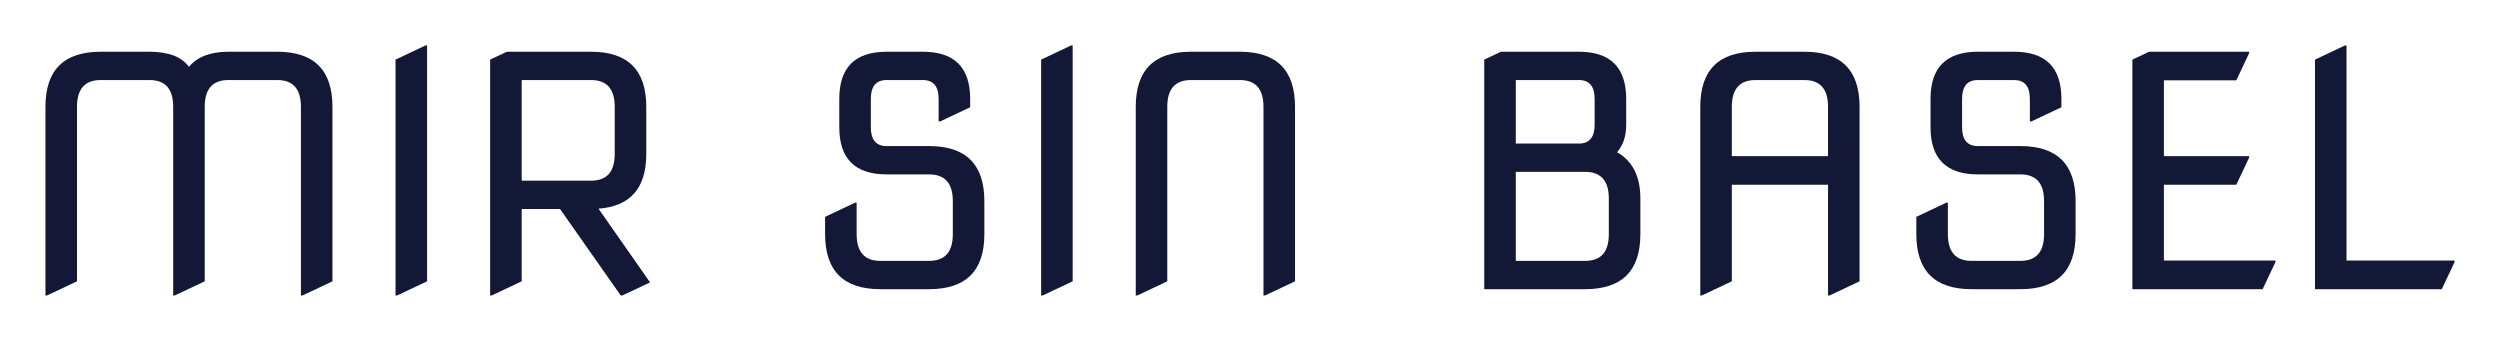 <svg xmlns="http://www.w3.org/2000/svg" fill="none" viewBox="0 0 220 30" height="30" width="220">
<path fill="#121835" d="M4 26V9.396C4 6.168 5.619 4.553 8.857 4.553H13.159C14.824 4.553 15.98 4.996 16.628 5.882C17.368 4.996 18.525 4.553 20.097 4.553H24.399C27.637 4.553 29.256 6.168 29.256 9.396V24.755L26.62 26H26.481V9.396C26.481 7.828 25.787 7.044 24.399 7.044H20.097C18.71 7.044 18.016 7.828 18.016 9.396V24.755L15.379 26H15.24V9.396C15.24 7.828 14.547 7.044 13.159 7.044H8.857C7.469 7.044 6.775 7.828 6.775 9.396V24.755L4.139 26H4Z"></path>
<path fill="#121835" d="M34.807 26V5.245L37.444 4H37.583V24.755L34.946 26H34.807Z"></path>
<path fill="#121835" d="M45.909 7.044V15.899H52.015C53.402 15.899 54.096 15.115 54.096 13.547V9.396C54.096 7.828 53.402 7.044 52.015 7.044H45.909ZM43.133 26V5.245L44.604 4.553H52.015C55.253 4.553 56.872 6.168 56.872 9.396V13.547C56.872 16.554 55.47 18.159 52.667 18.362L57.205 24.852L54.762 26H54.624L49.281 18.39H45.909V24.755L43.272 26H43.133Z"></path>
<path fill="#121835" d="M77.465 25.447C74.227 25.447 72.608 23.832 72.608 20.604V19.082L75.245 17.837H75.384V20.604C75.384 22.172 76.078 22.956 77.465 22.956H81.767C83.155 22.956 83.849 22.172 83.849 20.604V17.698C83.849 16.13 83.155 15.346 81.767 15.346H78.02C75.245 15.346 73.857 13.962 73.857 11.195V8.704C73.857 5.937 75.245 4.553 78.02 4.553H81.212C83.987 4.553 85.375 5.937 85.375 8.704V9.438L82.739 10.683H82.6V8.704C82.6 7.597 82.137 7.044 81.212 7.044H78.02C77.095 7.044 76.633 7.597 76.633 8.704V11.195C76.633 12.302 77.095 12.855 78.02 12.855H81.767C85.005 12.855 86.624 14.47 86.624 17.698V20.604C86.624 23.832 85.005 25.447 81.767 25.447H77.465Z"></path>
<path fill="#121835" d="M91.62 26V5.245L94.257 4H94.395V24.755L91.759 26H91.62Z"></path>
<path fill="#121835" d="M99.946 26V9.396C99.946 6.168 101.565 4.553 104.803 4.553H109.105C112.343 4.553 113.962 6.168 113.962 9.396V24.755L111.325 26H111.186V9.396C111.186 7.828 110.493 7.044 109.105 7.044H104.803C103.415 7.044 102.721 7.828 102.721 9.396V24.755L100.085 26H99.946Z"></path>
<path fill="#121835" d="M130.614 25.447V5.245L132.085 4.553H138.941C141.716 4.553 143.104 5.937 143.104 8.704V10.974C143.104 11.988 142.835 12.795 142.299 13.395C143.668 14.17 144.353 15.53 144.353 17.477V20.604C144.353 23.832 142.734 25.447 139.496 25.447H130.614ZM133.39 22.956H139.496C140.883 22.956 141.577 22.172 141.577 20.604V17.477C141.577 15.909 140.883 15.124 139.496 15.124H133.39V22.956ZM133.39 12.634H138.941C139.866 12.634 140.328 12.081 140.328 10.974V8.704C140.328 7.597 139.866 7.044 138.941 7.044H133.39V12.634Z"></path>
<path fill="#121835" d="M149.626 26V9.396C149.626 6.168 151.245 4.553 154.483 4.553H158.785C162.023 4.553 163.642 6.168 163.642 9.396V24.755L161.005 26H160.866V16.259H152.401V24.755L149.765 26H149.626ZM152.401 13.741H160.866V9.396C160.866 7.828 160.173 7.044 158.785 7.044H154.483C153.095 7.044 152.401 7.828 152.401 9.396V13.741Z"></path>
<path fill="#121835" d="M173.495 25.447C170.257 25.447 168.638 23.832 168.638 20.604V19.082L171.274 17.837H171.413V20.604C171.413 22.172 172.107 22.956 173.495 22.956H177.796C179.184 22.956 179.878 22.172 179.878 20.604V17.698C179.878 16.13 179.184 15.346 177.796 15.346H174.05C171.274 15.346 169.887 13.962 169.887 11.195V8.704C169.887 5.937 171.274 4.553 174.05 4.553H177.241C180.017 4.553 181.404 5.937 181.404 8.704V9.438L178.768 10.683H178.629V8.704C178.629 7.597 178.166 7.044 177.241 7.044H174.05C173.124 7.044 172.662 7.597 172.662 8.704V11.195C172.662 12.302 173.124 12.855 174.05 12.855H177.796C181.034 12.855 182.653 14.47 182.653 17.698V20.604C182.653 23.832 181.034 25.447 177.796 25.447H173.495Z"></path>
<path fill="#121835" d="M187.649 25.447V5.245L189.12 4.553H197.918V4.692L196.794 7.072H190.425V13.741H197.918V13.879L196.794 16.259H190.425V22.928H200.236V23.067L199.112 25.447H187.649Z"></path>
<path fill="#121835" d="M203.719 25.447V5.245L206.355 4H206.494V22.928H216V23.067L214.876 25.447H203.719Z"></path>
</svg>
